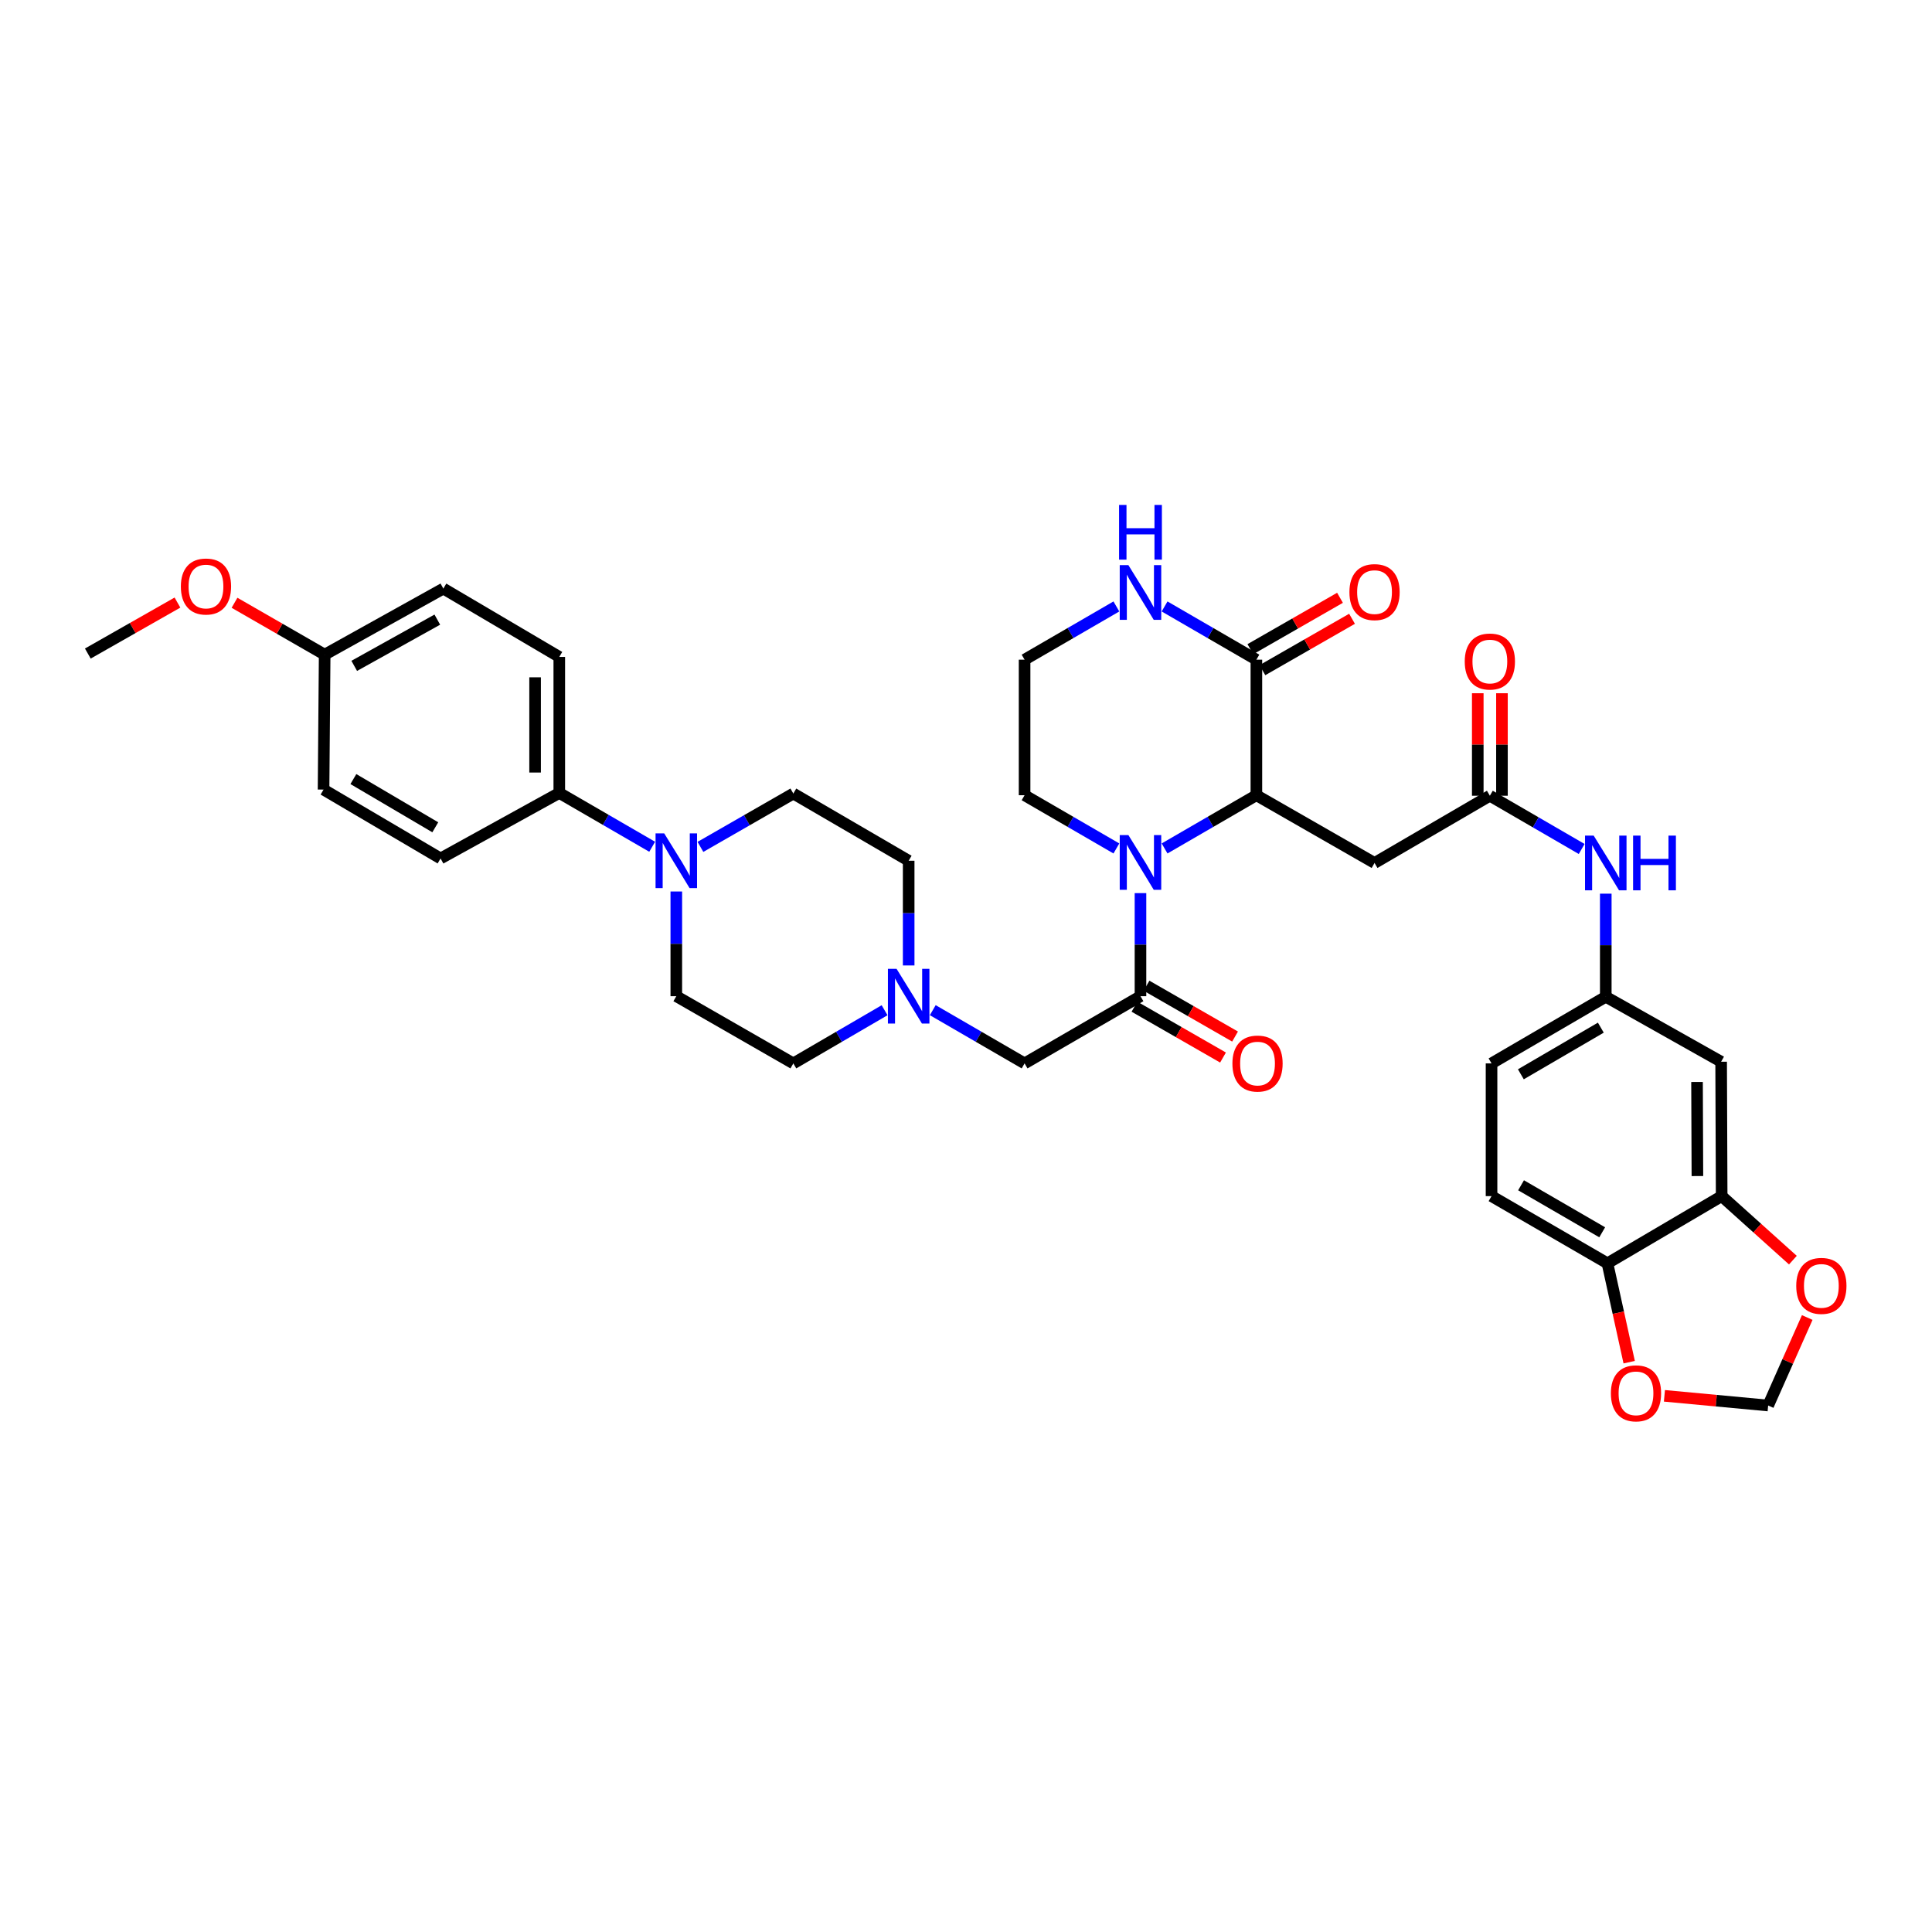 <?xml version='1.0' encoding='iso-8859-1'?>
<svg version='1.1' baseProfile='full'
              xmlns='http://www.w3.org/2000/svg'
                      xmlns:rdkit='http://www.rdkit.org/xml'
                      xmlns:xlink='http://www.w3.org/1999/xlink'
                  xml:space='preserve'
width='1000px' height='1000px' viewBox='0 0 1000 1000'>
<!-- END OF HEADER -->
<rect style='opacity:1.0;fill:#FFFFFF;stroke:none' width='1000' height='1000' x='0' y='0'> </rect>
<path class='bond-0' d='M 602.785,439.158 L 626.543,425.383' style='fill:none;fill-rule:evenodd;stroke:#0000FF;stroke-width:6px;stroke-linecap:butt;stroke-linejoin:miter;stroke-opacity:1' />
<path class='bond-0' d='M 626.543,425.383 L 650.301,411.607' style='fill:none;fill-rule:evenodd;stroke:#000000;stroke-width:6px;stroke-linecap:butt;stroke-linejoin:miter;stroke-opacity:1' />
<path class='bond-1' d='M 590.311,462.282 L 590.311,488.956' style='fill:none;fill-rule:evenodd;stroke:#0000FF;stroke-width:6px;stroke-linecap:butt;stroke-linejoin:miter;stroke-opacity:1' />
<path class='bond-1' d='M 590.311,488.956 L 590.311,515.631' style='fill:none;fill-rule:evenodd;stroke:#000000;stroke-width:6px;stroke-linecap:butt;stroke-linejoin:miter;stroke-opacity:1' />
<path class='bond-28' d='M 577.838,439.158 L 554.08,425.383' style='fill:none;fill-rule:evenodd;stroke:#0000FF;stroke-width:6px;stroke-linecap:butt;stroke-linejoin:miter;stroke-opacity:1' />
<path class='bond-28' d='M 554.08,425.383 L 530.322,411.607' style='fill:none;fill-rule:evenodd;stroke:#000000;stroke-width:6px;stroke-linecap:butt;stroke-linejoin:miter;stroke-opacity:1' />
<path class='bond-2' d='M 650.301,411.607 L 650.301,341.449' style='fill:none;fill-rule:evenodd;stroke:#000000;stroke-width:6px;stroke-linecap:butt;stroke-linejoin:miter;stroke-opacity:1' />
<path class='bond-3' d='M 650.301,411.607 L 711.459,446.669' style='fill:none;fill-rule:evenodd;stroke:#000000;stroke-width:6px;stroke-linecap:butt;stroke-linejoin:miter;stroke-opacity:1' />
<path class='bond-8' d='M 590.311,515.631 L 530.322,550.414' style='fill:none;fill-rule:evenodd;stroke:#000000;stroke-width:6px;stroke-linecap:butt;stroke-linejoin:miter;stroke-opacity:1' />
<path class='bond-17' d='M 587.195,521.059 L 610.112,534.218' style='fill:none;fill-rule:evenodd;stroke:#000000;stroke-width:6px;stroke-linecap:butt;stroke-linejoin:miter;stroke-opacity:1' />
<path class='bond-17' d='M 610.112,534.218 L 633.029,547.376' style='fill:none;fill-rule:evenodd;stroke:#FF0000;stroke-width:6px;stroke-linecap:butt;stroke-linejoin:miter;stroke-opacity:1' />
<path class='bond-17' d='M 593.428,510.202 L 616.345,523.36' style='fill:none;fill-rule:evenodd;stroke:#000000;stroke-width:6px;stroke-linecap:butt;stroke-linejoin:miter;stroke-opacity:1' />
<path class='bond-17' d='M 616.345,523.36 L 639.263,536.519' style='fill:none;fill-rule:evenodd;stroke:#FF0000;stroke-width:6px;stroke-linecap:butt;stroke-linejoin:miter;stroke-opacity:1' />
<path class='bond-19' d='M 653.414,346.88 L 676.612,333.581' style='fill:none;fill-rule:evenodd;stroke:#000000;stroke-width:6px;stroke-linecap:butt;stroke-linejoin:miter;stroke-opacity:1' />
<path class='bond-19' d='M 676.612,333.581 L 699.81,320.282' style='fill:none;fill-rule:evenodd;stroke:#FF0000;stroke-width:6px;stroke-linecap:butt;stroke-linejoin:miter;stroke-opacity:1' />
<path class='bond-19' d='M 647.187,336.019 L 670.385,322.719' style='fill:none;fill-rule:evenodd;stroke:#000000;stroke-width:6px;stroke-linecap:butt;stroke-linejoin:miter;stroke-opacity:1' />
<path class='bond-19' d='M 670.385,322.719 L 693.583,309.42' style='fill:none;fill-rule:evenodd;stroke:#FF0000;stroke-width:6px;stroke-linecap:butt;stroke-linejoin:miter;stroke-opacity:1' />
<path class='bond-36' d='M 650.301,341.449 L 626.543,327.674' style='fill:none;fill-rule:evenodd;stroke:#000000;stroke-width:6px;stroke-linecap:butt;stroke-linejoin:miter;stroke-opacity:1' />
<path class='bond-36' d='M 626.543,327.674 L 602.785,313.898' style='fill:none;fill-rule:evenodd;stroke:#0000FF;stroke-width:6px;stroke-linecap:butt;stroke-linejoin:miter;stroke-opacity:1' />
<path class='bond-5' d='M 711.459,446.669 L 771.149,411.872' style='fill:none;fill-rule:evenodd;stroke:#000000;stroke-width:6px;stroke-linecap:butt;stroke-linejoin:miter;stroke-opacity:1' />
<path class='bond-4' d='M 350.055,461.434 L 350.055,488.532' style='fill:none;fill-rule:evenodd;stroke:#0000FF;stroke-width:6px;stroke-linecap:butt;stroke-linejoin:miter;stroke-opacity:1' />
<path class='bond-4' d='M 350.055,488.532 L 350.055,515.631' style='fill:none;fill-rule:evenodd;stroke:#000000;stroke-width:6px;stroke-linecap:butt;stroke-linejoin:miter;stroke-opacity:1' />
<path class='bond-12' d='M 337.565,438.284 L 313.526,424.354' style='fill:none;fill-rule:evenodd;stroke:#0000FF;stroke-width:6px;stroke-linecap:butt;stroke-linejoin:miter;stroke-opacity:1' />
<path class='bond-12' d='M 313.526,424.354 L 289.488,410.425' style='fill:none;fill-rule:evenodd;stroke:#000000;stroke-width:6px;stroke-linecap:butt;stroke-linejoin:miter;stroke-opacity:1' />
<path class='bond-37' d='M 362.541,438.351 L 386.585,424.545' style='fill:none;fill-rule:evenodd;stroke:#0000FF;stroke-width:6px;stroke-linecap:butt;stroke-linejoin:miter;stroke-opacity:1' />
<path class='bond-37' d='M 386.585,424.545 L 410.628,410.738' style='fill:none;fill-rule:evenodd;stroke:#000000;stroke-width:6px;stroke-linecap:butt;stroke-linejoin:miter;stroke-opacity:1' />
<path class='bond-11' d='M 771.149,411.872 L 794.91,425.653' style='fill:none;fill-rule:evenodd;stroke:#000000;stroke-width:6px;stroke-linecap:butt;stroke-linejoin:miter;stroke-opacity:1' />
<path class='bond-11' d='M 794.91,425.653 L 818.672,439.434' style='fill:none;fill-rule:evenodd;stroke:#0000FF;stroke-width:6px;stroke-linecap:butt;stroke-linejoin:miter;stroke-opacity:1' />
<path class='bond-22' d='M 777.409,411.872 L 777.409,385.345' style='fill:none;fill-rule:evenodd;stroke:#000000;stroke-width:6px;stroke-linecap:butt;stroke-linejoin:miter;stroke-opacity:1' />
<path class='bond-22' d='M 777.409,385.345 L 777.409,358.818' style='fill:none;fill-rule:evenodd;stroke:#FF0000;stroke-width:6px;stroke-linecap:butt;stroke-linejoin:miter;stroke-opacity:1' />
<path class='bond-22' d='M 764.889,411.872 L 764.889,385.345' style='fill:none;fill-rule:evenodd;stroke:#000000;stroke-width:6px;stroke-linecap:butt;stroke-linejoin:miter;stroke-opacity:1' />
<path class='bond-22' d='M 764.889,385.345 L 764.889,358.818' style='fill:none;fill-rule:evenodd;stroke:#FF0000;stroke-width:6px;stroke-linecap:butt;stroke-linejoin:miter;stroke-opacity:1' />
<path class='bond-6' d='M 482.799,522.863 L 506.561,536.638' style='fill:none;fill-rule:evenodd;stroke:#0000FF;stroke-width:6px;stroke-linecap:butt;stroke-linejoin:miter;stroke-opacity:1' />
<path class='bond-6' d='M 506.561,536.638 L 530.322,550.414' style='fill:none;fill-rule:evenodd;stroke:#000000;stroke-width:6px;stroke-linecap:butt;stroke-linejoin:miter;stroke-opacity:1' />
<path class='bond-26' d='M 470.326,499.718 L 470.326,472.62' style='fill:none;fill-rule:evenodd;stroke:#0000FF;stroke-width:6px;stroke-linecap:butt;stroke-linejoin:miter;stroke-opacity:1' />
<path class='bond-26' d='M 470.326,472.62 L 470.326,445.521' style='fill:none;fill-rule:evenodd;stroke:#000000;stroke-width:6px;stroke-linecap:butt;stroke-linejoin:miter;stroke-opacity:1' />
<path class='bond-27' d='M 457.858,522.895 L 434.243,536.655' style='fill:none;fill-rule:evenodd;stroke:#0000FF;stroke-width:6px;stroke-linecap:butt;stroke-linejoin:miter;stroke-opacity:1' />
<path class='bond-27' d='M 434.243,536.655 L 410.628,550.414' style='fill:none;fill-rule:evenodd;stroke:#000000;stroke-width:6px;stroke-linecap:butt;stroke-linejoin:miter;stroke-opacity:1' />
<path class='bond-7' d='M 891.135,619.112 L 890.857,549.545' style='fill:none;fill-rule:evenodd;stroke:#000000;stroke-width:6px;stroke-linecap:butt;stroke-linejoin:miter;stroke-opacity:1' />
<path class='bond-7' d='M 878.574,608.727 L 878.379,560.03' style='fill:none;fill-rule:evenodd;stroke:#000000;stroke-width:6px;stroke-linecap:butt;stroke-linejoin:miter;stroke-opacity:1' />
<path class='bond-14' d='M 891.135,619.112 L 909.565,635.678' style='fill:none;fill-rule:evenodd;stroke:#000000;stroke-width:6px;stroke-linecap:butt;stroke-linejoin:miter;stroke-opacity:1' />
<path class='bond-14' d='M 909.565,635.678 L 927.995,652.245' style='fill:none;fill-rule:evenodd;stroke:#FF0000;stroke-width:6px;stroke-linecap:butt;stroke-linejoin:miter;stroke-opacity:1' />
<path class='bond-38' d='M 891.135,619.112 L 832.015,653.881' style='fill:none;fill-rule:evenodd;stroke:#000000;stroke-width:6px;stroke-linecap:butt;stroke-linejoin:miter;stroke-opacity:1' />
<path class='bond-9' d='M 577.838,313.898 L 554.08,327.674' style='fill:none;fill-rule:evenodd;stroke:#0000FF;stroke-width:6px;stroke-linecap:butt;stroke-linejoin:miter;stroke-opacity:1' />
<path class='bond-9' d='M 554.08,327.674 L 530.322,341.449' style='fill:none;fill-rule:evenodd;stroke:#000000;stroke-width:6px;stroke-linecap:butt;stroke-linejoin:miter;stroke-opacity:1' />
<path class='bond-10' d='M 890.857,549.545 L 831.145,515.923' style='fill:none;fill-rule:evenodd;stroke:#000000;stroke-width:6px;stroke-linecap:butt;stroke-linejoin:miter;stroke-opacity:1' />
<path class='bond-16' d='M 831.145,462.56 L 831.145,489.242' style='fill:none;fill-rule:evenodd;stroke:#0000FF;stroke-width:6px;stroke-linecap:butt;stroke-linejoin:miter;stroke-opacity:1' />
<path class='bond-16' d='M 831.145,489.242 L 831.145,515.923' style='fill:none;fill-rule:evenodd;stroke:#000000;stroke-width:6px;stroke-linecap:butt;stroke-linejoin:miter;stroke-opacity:1' />
<path class='bond-24' d='M 289.488,410.425 L 289.488,340.017' style='fill:none;fill-rule:evenodd;stroke:#000000;stroke-width:6px;stroke-linecap:butt;stroke-linejoin:miter;stroke-opacity:1' />
<path class='bond-24' d='M 276.968,399.864 L 276.968,350.578' style='fill:none;fill-rule:evenodd;stroke:#000000;stroke-width:6px;stroke-linecap:butt;stroke-linejoin:miter;stroke-opacity:1' />
<path class='bond-25' d='M 289.488,410.425 L 228.038,444.339' style='fill:none;fill-rule:evenodd;stroke:#000000;stroke-width:6px;stroke-linecap:butt;stroke-linejoin:miter;stroke-opacity:1' />
<path class='bond-13' d='M 832.015,653.881 L 772.019,619.112' style='fill:none;fill-rule:evenodd;stroke:#000000;stroke-width:6px;stroke-linecap:butt;stroke-linejoin:miter;stroke-opacity:1' />
<path class='bond-13' d='M 829.293,637.834 L 787.295,613.495' style='fill:none;fill-rule:evenodd;stroke:#000000;stroke-width:6px;stroke-linecap:butt;stroke-linejoin:miter;stroke-opacity:1' />
<path class='bond-15' d='M 832.015,653.881 L 837.639,679.472' style='fill:none;fill-rule:evenodd;stroke:#000000;stroke-width:6px;stroke-linecap:butt;stroke-linejoin:miter;stroke-opacity:1' />
<path class='bond-15' d='M 837.639,679.472 L 843.263,705.063' style='fill:none;fill-rule:evenodd;stroke:#FF0000;stroke-width:6px;stroke-linecap:butt;stroke-linejoin:miter;stroke-opacity:1' />
<path class='bond-18' d='M 935.421,681.945 L 925.307,704.717' style='fill:none;fill-rule:evenodd;stroke:#FF0000;stroke-width:6px;stroke-linecap:butt;stroke-linejoin:miter;stroke-opacity:1' />
<path class='bond-18' d='M 925.307,704.717 L 915.193,727.489' style='fill:none;fill-rule:evenodd;stroke:#000000;stroke-width:6px;stroke-linecap:butt;stroke-linejoin:miter;stroke-opacity:1' />
<path class='bond-40' d='M 861.505,722.478 L 888.349,724.983' style='fill:none;fill-rule:evenodd;stroke:#FF0000;stroke-width:6px;stroke-linecap:butt;stroke-linejoin:miter;stroke-opacity:1' />
<path class='bond-40' d='M 888.349,724.983 L 915.193,727.489' style='fill:none;fill-rule:evenodd;stroke:#000000;stroke-width:6px;stroke-linecap:butt;stroke-linejoin:miter;stroke-opacity:1' />
<path class='bond-29' d='M 831.145,515.923 L 772.019,550.414' style='fill:none;fill-rule:evenodd;stroke:#000000;stroke-width:6px;stroke-linecap:butt;stroke-linejoin:miter;stroke-opacity:1' />
<path class='bond-29' d='M 828.585,531.911 L 787.196,556.055' style='fill:none;fill-rule:evenodd;stroke:#000000;stroke-width:6px;stroke-linecap:butt;stroke-linejoin:miter;stroke-opacity:1' />
<path class='bond-20' d='M 410.628,410.738 L 470.326,445.521' style='fill:none;fill-rule:evenodd;stroke:#000000;stroke-width:6px;stroke-linecap:butt;stroke-linejoin:miter;stroke-opacity:1' />
<path class='bond-21' d='M 350.055,515.631 L 410.628,550.414' style='fill:none;fill-rule:evenodd;stroke:#000000;stroke-width:6px;stroke-linecap:butt;stroke-linejoin:miter;stroke-opacity:1' />
<path class='bond-23' d='M 772.019,619.112 L 772.019,550.414' style='fill:none;fill-rule:evenodd;stroke:#000000;stroke-width:6px;stroke-linecap:butt;stroke-linejoin:miter;stroke-opacity:1' />
<path class='bond-33' d='M 289.488,340.017 L 229.478,304.649' style='fill:none;fill-rule:evenodd;stroke:#000000;stroke-width:6px;stroke-linecap:butt;stroke-linejoin:miter;stroke-opacity:1' />
<path class='bond-32' d='M 228.038,444.339 L 167.471,408.686' style='fill:none;fill-rule:evenodd;stroke:#000000;stroke-width:6px;stroke-linecap:butt;stroke-linejoin:miter;stroke-opacity:1' />
<path class='bond-32' d='M 225.304,428.202 L 182.907,403.245' style='fill:none;fill-rule:evenodd;stroke:#000000;stroke-width:6px;stroke-linecap:butt;stroke-linejoin:miter;stroke-opacity:1' />
<path class='bond-30' d='M 530.322,411.607 L 530.322,341.449' style='fill:none;fill-rule:evenodd;stroke:#000000;stroke-width:6px;stroke-linecap:butt;stroke-linejoin:miter;stroke-opacity:1' />
<path class='bond-31' d='M 168.049,338.841 L 167.471,408.686' style='fill:none;fill-rule:evenodd;stroke:#000000;stroke-width:6px;stroke-linecap:butt;stroke-linejoin:miter;stroke-opacity:1' />
<path class='bond-34' d='M 168.049,338.841 L 144.716,325.417' style='fill:none;fill-rule:evenodd;stroke:#000000;stroke-width:6px;stroke-linecap:butt;stroke-linejoin:miter;stroke-opacity:1' />
<path class='bond-34' d='M 144.716,325.417 L 121.384,311.993' style='fill:none;fill-rule:evenodd;stroke:#FF0000;stroke-width:6px;stroke-linecap:butt;stroke-linejoin:miter;stroke-opacity:1' />
<path class='bond-39' d='M 168.049,338.841 L 229.478,304.649' style='fill:none;fill-rule:evenodd;stroke:#000000;stroke-width:6px;stroke-linecap:butt;stroke-linejoin:miter;stroke-opacity:1' />
<path class='bond-39' d='M 183.352,344.651 L 226.352,320.717' style='fill:none;fill-rule:evenodd;stroke:#000000;stroke-width:6px;stroke-linecap:butt;stroke-linejoin:miter;stroke-opacity:1' />
<path class='bond-35' d='M 91.853,311.888 L 68.654,325.083' style='fill:none;fill-rule:evenodd;stroke:#FF0000;stroke-width:6px;stroke-linecap:butt;stroke-linejoin:miter;stroke-opacity:1' />
<path class='bond-35' d='M 68.654,325.083 L 45.455,338.278' style='fill:none;fill-rule:evenodd;stroke:#000000;stroke-width:6px;stroke-linecap:butt;stroke-linejoin:miter;stroke-opacity:1' />
<path  class='atom-0' d='M 584.051 432.231
L 593.331 447.231
Q 594.251 448.711, 595.731 451.391
Q 597.211 454.071, 597.291 454.231
L 597.291 432.231
L 601.051 432.231
L 601.051 460.551
L 597.171 460.551
L 587.211 444.151
Q 586.051 442.231, 584.811 440.031
Q 583.611 437.831, 583.251 437.151
L 583.251 460.551
L 579.571 460.551
L 579.571 432.231
L 584.051 432.231
' fill='#0000FF'/>
<path  class='atom-5' d='M 343.795 431.361
L 353.075 446.361
Q 353.995 447.841, 355.475 450.521
Q 356.955 453.201, 357.035 453.361
L 357.035 431.361
L 360.795 431.361
L 360.795 459.681
L 356.915 459.681
L 346.955 443.281
Q 345.795 441.361, 344.555 439.161
Q 343.355 436.961, 342.995 436.281
L 342.995 459.681
L 339.315 459.681
L 339.315 431.361
L 343.795 431.361
' fill='#0000FF'/>
<path  class='atom-7' d='M 464.066 501.471
L 473.346 516.471
Q 474.266 517.951, 475.746 520.631
Q 477.226 523.311, 477.306 523.471
L 477.306 501.471
L 481.066 501.471
L 481.066 529.791
L 477.186 529.791
L 467.226 513.391
Q 466.066 511.471, 464.826 509.271
Q 463.626 507.071, 463.266 506.391
L 463.266 529.791
L 459.586 529.791
L 459.586 501.471
L 464.066 501.471
' fill='#0000FF'/>
<path  class='atom-10' d='M 584.051 292.506
L 593.331 307.506
Q 594.251 308.986, 595.731 311.666
Q 597.211 314.346, 597.291 314.506
L 597.291 292.506
L 601.051 292.506
L 601.051 320.826
L 597.171 320.826
L 587.211 304.426
Q 586.051 302.506, 584.811 300.306
Q 583.611 298.106, 583.251 297.426
L 583.251 320.826
L 579.571 320.826
L 579.571 292.506
L 584.051 292.506
' fill='#0000FF'/>
<path  class='atom-10' d='M 579.231 261.354
L 583.071 261.354
L 583.071 273.394
L 597.551 273.394
L 597.551 261.354
L 601.391 261.354
L 601.391 289.674
L 597.551 289.674
L 597.551 276.594
L 583.071 276.594
L 583.071 289.674
L 579.231 289.674
L 579.231 261.354
' fill='#0000FF'/>
<path  class='atom-12' d='M 824.885 432.509
L 834.165 447.509
Q 835.085 448.989, 836.565 451.669
Q 838.045 454.349, 838.125 454.509
L 838.125 432.509
L 841.885 432.509
L 841.885 460.829
L 838.005 460.829
L 828.045 444.429
Q 826.885 442.509, 825.645 440.309
Q 824.445 438.109, 824.085 437.429
L 824.085 460.829
L 820.405 460.829
L 820.405 432.509
L 824.885 432.509
' fill='#0000FF'/>
<path  class='atom-12' d='M 845.285 432.509
L 849.125 432.509
L 849.125 444.549
L 863.605 444.549
L 863.605 432.509
L 867.445 432.509
L 867.445 460.829
L 863.605 460.829
L 863.605 447.749
L 849.125 447.749
L 849.125 460.829
L 845.285 460.829
L 845.285 432.509
' fill='#0000FF'/>
<path  class='atom-15' d='M 929.729 665.57
Q 929.729 658.77, 933.089 654.97
Q 936.449 651.17, 942.729 651.17
Q 949.009 651.17, 952.369 654.97
Q 955.729 658.77, 955.729 665.57
Q 955.729 672.45, 952.329 676.37
Q 948.929 680.25, 942.729 680.25
Q 936.489 680.25, 933.089 676.37
Q 929.729 672.49, 929.729 665.57
M 942.729 677.05
Q 947.049 677.05, 949.369 674.17
Q 951.729 671.25, 951.729 665.57
Q 951.729 660.01, 949.369 657.21
Q 947.049 654.37, 942.729 654.37
Q 938.409 654.37, 936.049 657.17
Q 933.729 659.97, 933.729 665.57
Q 933.729 671.29, 936.049 674.17
Q 938.409 677.05, 942.729 677.05
' fill='#FF0000'/>
<path  class='atom-16' d='M 833.788 721.184
Q 833.788 714.384, 837.148 710.584
Q 840.508 706.784, 846.788 706.784
Q 853.068 706.784, 856.428 710.584
Q 859.788 714.384, 859.788 721.184
Q 859.788 728.064, 856.388 731.984
Q 852.988 735.864, 846.788 735.864
Q 840.548 735.864, 837.148 731.984
Q 833.788 728.104, 833.788 721.184
M 846.788 732.664
Q 851.108 732.664, 853.428 729.784
Q 855.788 726.864, 855.788 721.184
Q 855.788 715.624, 853.428 712.824
Q 851.108 709.984, 846.788 709.984
Q 842.468 709.984, 840.108 712.784
Q 837.788 715.584, 837.788 721.184
Q 837.788 726.904, 840.108 729.784
Q 842.468 732.664, 846.788 732.664
' fill='#FF0000'/>
<path  class='atom-18' d='M 637.892 550.494
Q 637.892 543.694, 641.252 539.894
Q 644.612 536.094, 650.892 536.094
Q 657.172 536.094, 660.532 539.894
Q 663.892 543.694, 663.892 550.494
Q 663.892 557.374, 660.492 561.294
Q 657.092 565.174, 650.892 565.174
Q 644.652 565.174, 641.252 561.294
Q 637.892 557.414, 637.892 550.494
M 650.892 561.974
Q 655.212 561.974, 657.532 559.094
Q 659.892 556.174, 659.892 550.494
Q 659.892 544.934, 657.532 542.134
Q 655.212 539.294, 650.892 539.294
Q 646.572 539.294, 644.212 542.094
Q 641.892 544.894, 641.892 550.494
Q 641.892 556.214, 644.212 559.094
Q 646.572 561.974, 650.892 561.974
' fill='#FF0000'/>
<path  class='atom-20' d='M 698.459 306.468
Q 698.459 299.668, 701.819 295.868
Q 705.179 292.068, 711.459 292.068
Q 717.739 292.068, 721.099 295.868
Q 724.459 299.668, 724.459 306.468
Q 724.459 313.348, 721.059 317.268
Q 717.659 321.148, 711.459 321.148
Q 705.219 321.148, 701.819 317.268
Q 698.459 313.388, 698.459 306.468
M 711.459 317.948
Q 715.779 317.948, 718.099 315.068
Q 720.459 312.148, 720.459 306.468
Q 720.459 300.908, 718.099 298.108
Q 715.779 295.268, 711.459 295.268
Q 707.139 295.268, 704.779 298.068
Q 702.459 300.868, 702.459 306.468
Q 702.459 312.188, 704.779 315.068
Q 707.139 317.948, 711.459 317.948
' fill='#FF0000'/>
<path  class='atom-23' d='M 758.149 342.399
Q 758.149 335.599, 761.509 331.799
Q 764.869 327.999, 771.149 327.999
Q 777.429 327.999, 780.789 331.799
Q 784.149 335.599, 784.149 342.399
Q 784.149 349.279, 780.749 353.199
Q 777.349 357.079, 771.149 357.079
Q 764.909 357.079, 761.509 353.199
Q 758.149 349.319, 758.149 342.399
M 771.149 353.879
Q 775.469 353.879, 777.789 350.999
Q 780.149 348.079, 780.149 342.399
Q 780.149 336.839, 777.789 334.039
Q 775.469 331.199, 771.149 331.199
Q 766.829 331.199, 764.469 333.999
Q 762.149 336.799, 762.149 342.399
Q 762.149 348.119, 764.469 350.999
Q 766.829 353.879, 771.149 353.879
' fill='#FF0000'/>
<path  class='atom-35' d='M 93.612 303.574
Q 93.612 296.774, 96.972 292.974
Q 100.332 289.174, 106.612 289.174
Q 112.892 289.174, 116.252 292.974
Q 119.612 296.774, 119.612 303.574
Q 119.612 310.454, 116.212 314.374
Q 112.812 318.254, 106.612 318.254
Q 100.372 318.254, 96.972 314.374
Q 93.612 310.494, 93.612 303.574
M 106.612 315.054
Q 110.932 315.054, 113.252 312.174
Q 115.612 309.254, 115.612 303.574
Q 115.612 298.014, 113.252 295.214
Q 110.932 292.374, 106.612 292.374
Q 102.292 292.374, 99.932 295.174
Q 97.612 297.974, 97.612 303.574
Q 97.612 309.294, 99.932 312.174
Q 102.292 315.054, 106.612 315.054
' fill='#FF0000'/>
</svg>
